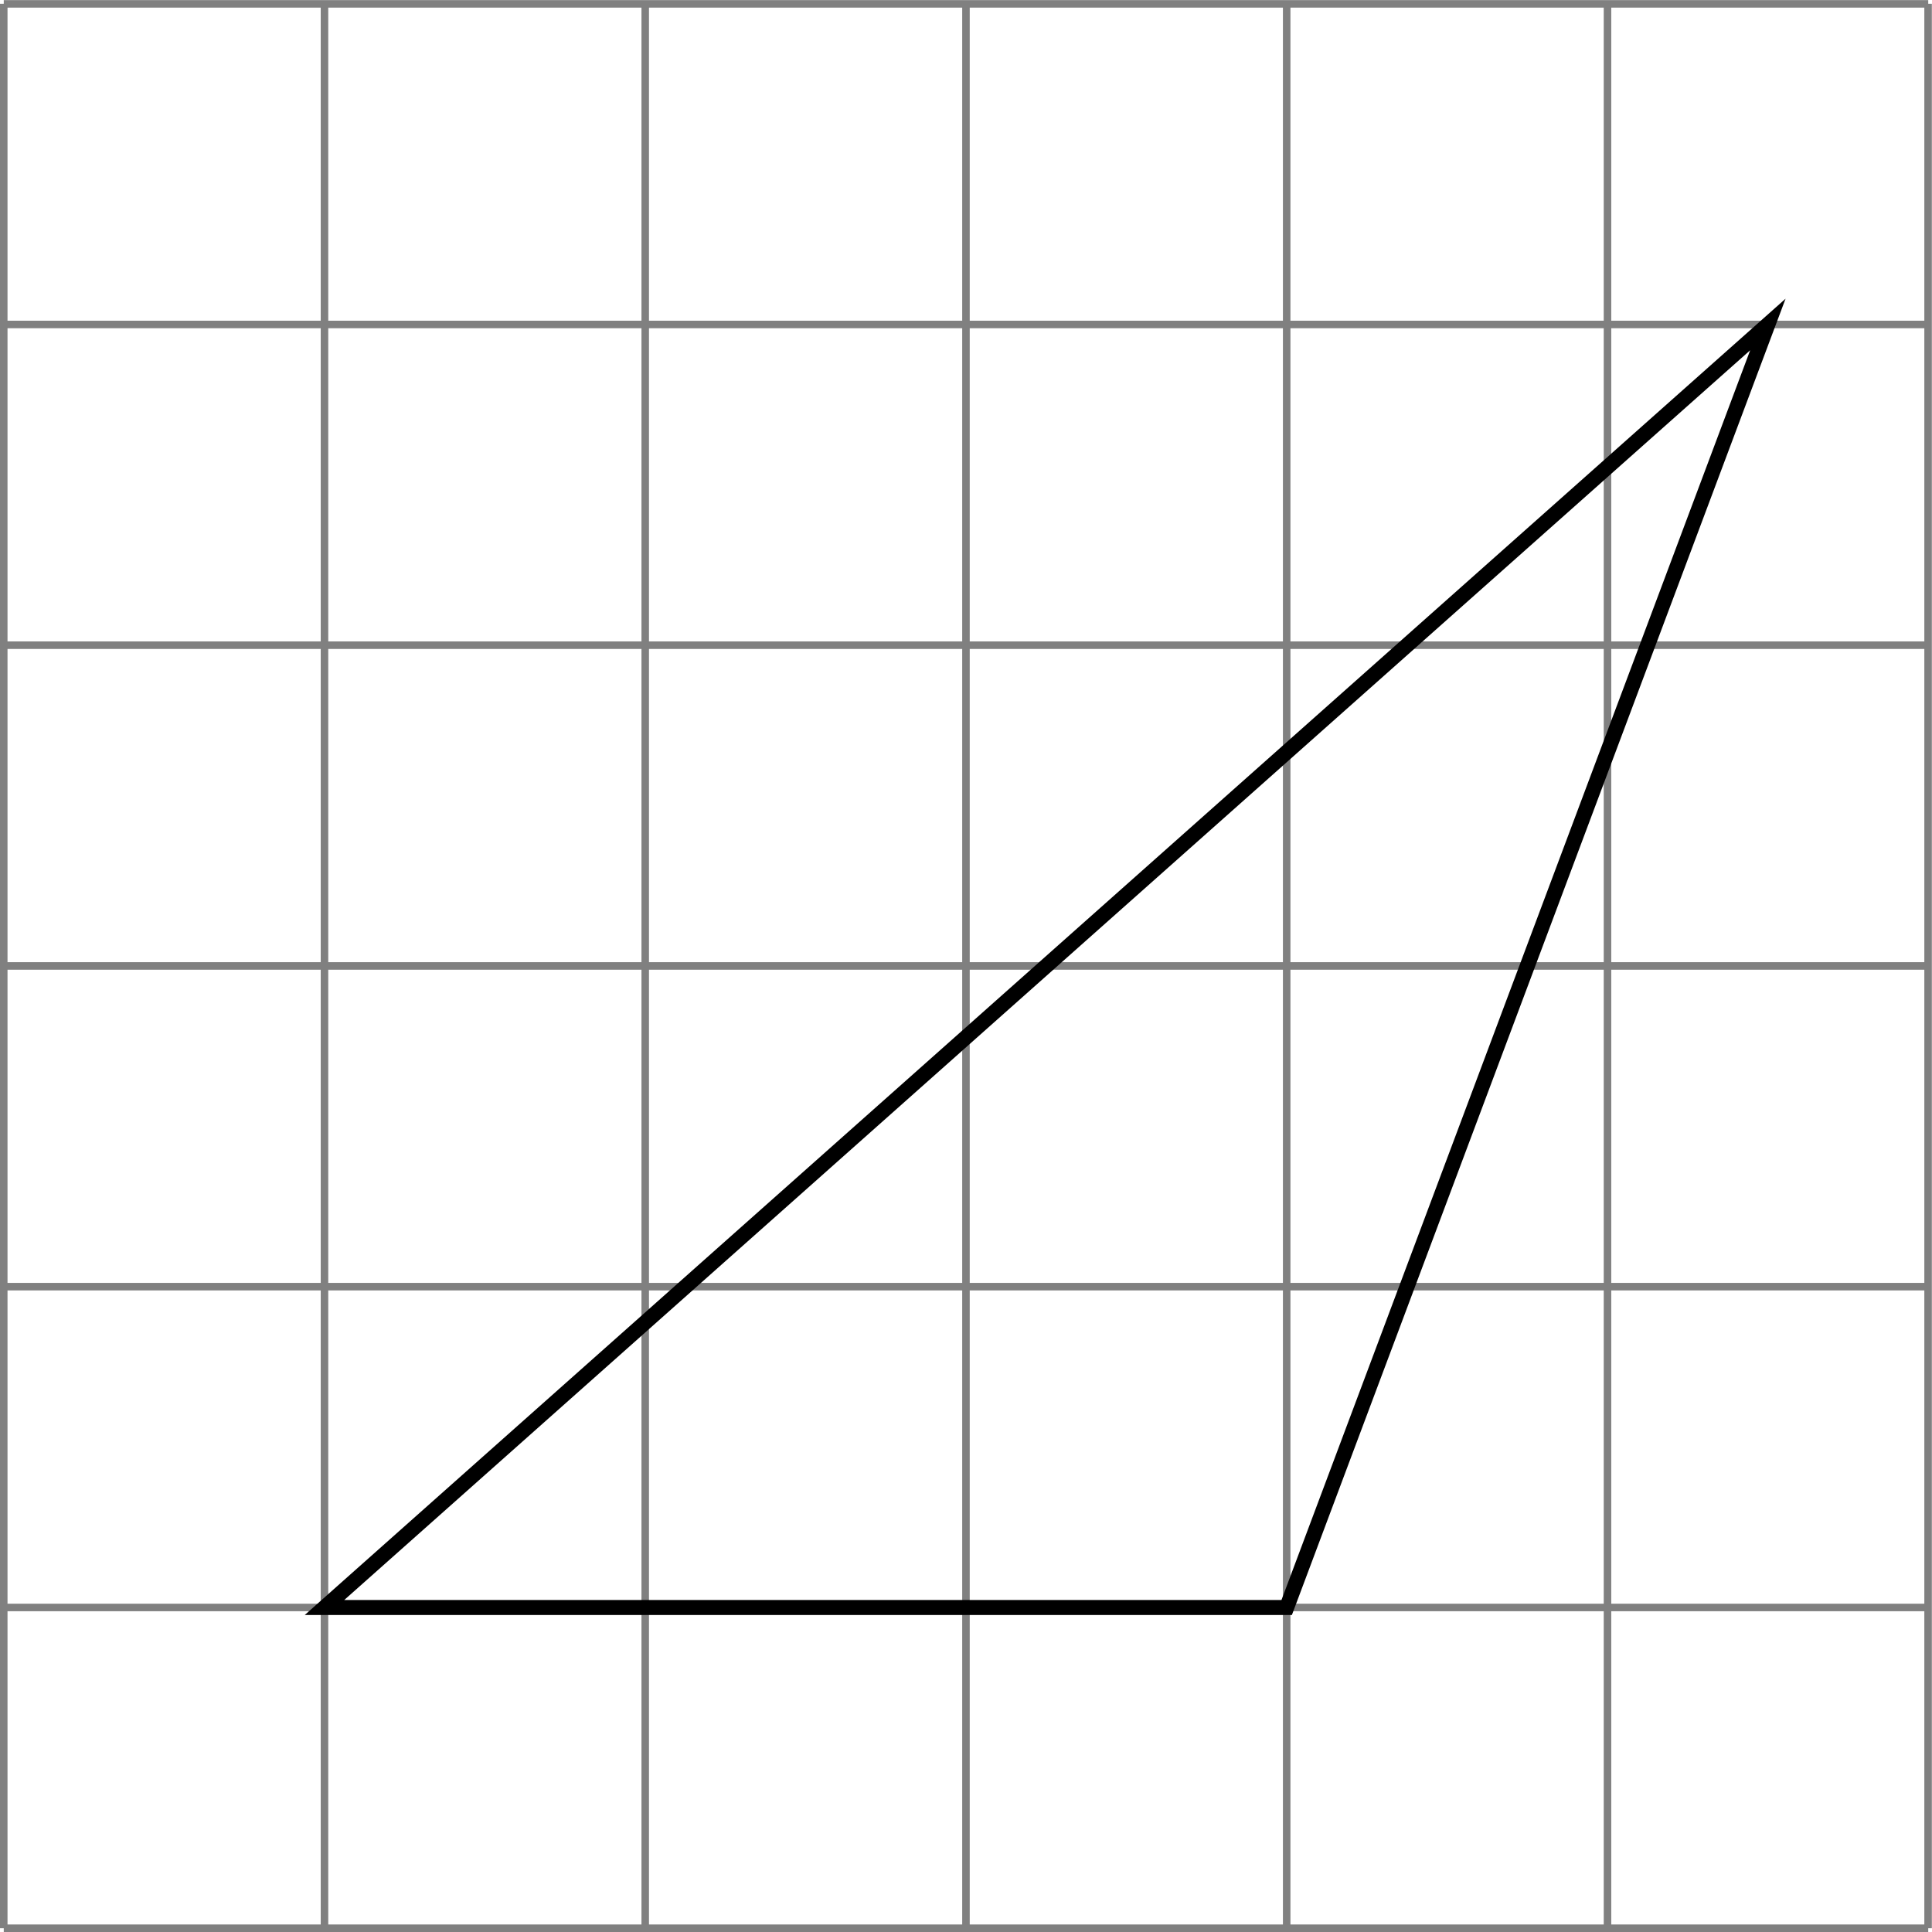 <?xml version='1.0' encoding='UTF-8'?>
<!-- This file was generated by dvisvgm 2.13.3 -->
<svg version='1.1' xmlns='http://www.w3.org/2000/svg' xmlns:xlink='http://www.w3.org/1999/xlink' width='204.899pt' height='204.898pt' viewBox='-0 268.392 204.899 204.898'>
<defs>
<clipPath id='clip1'>
<path d='M.199 236.445V134.395H102.25V236.445ZM102.25 134.395'/>
</clipPath>
</defs>
<g id='page2' transform='matrix(2 0 0 2 0 0)'>
<path d='M.199 236.445H102.25M.199 219.438H102.25M.199 202.426H102.25M.199 185.418H102.25M.199 168.41H102.25M.199 151.402H102.25M.199 134.402H102.25M.199 236.445V134.395M17.207 236.445V134.395M34.215 236.445V134.395M51.223 236.445V134.395M68.23 236.445V134.395M85.242 236.445V134.395M102.242 236.445V134.395' stroke='#808080' fill='none' stroke-width='.399'/>
<path d='M17.207 219.438H68.23L93.746 151.402Z' stroke='#000' fill='none' stroke-width='.797' stroke-miterlimit='10' clip-path='url(#clip1)'/>
</g>
</svg>